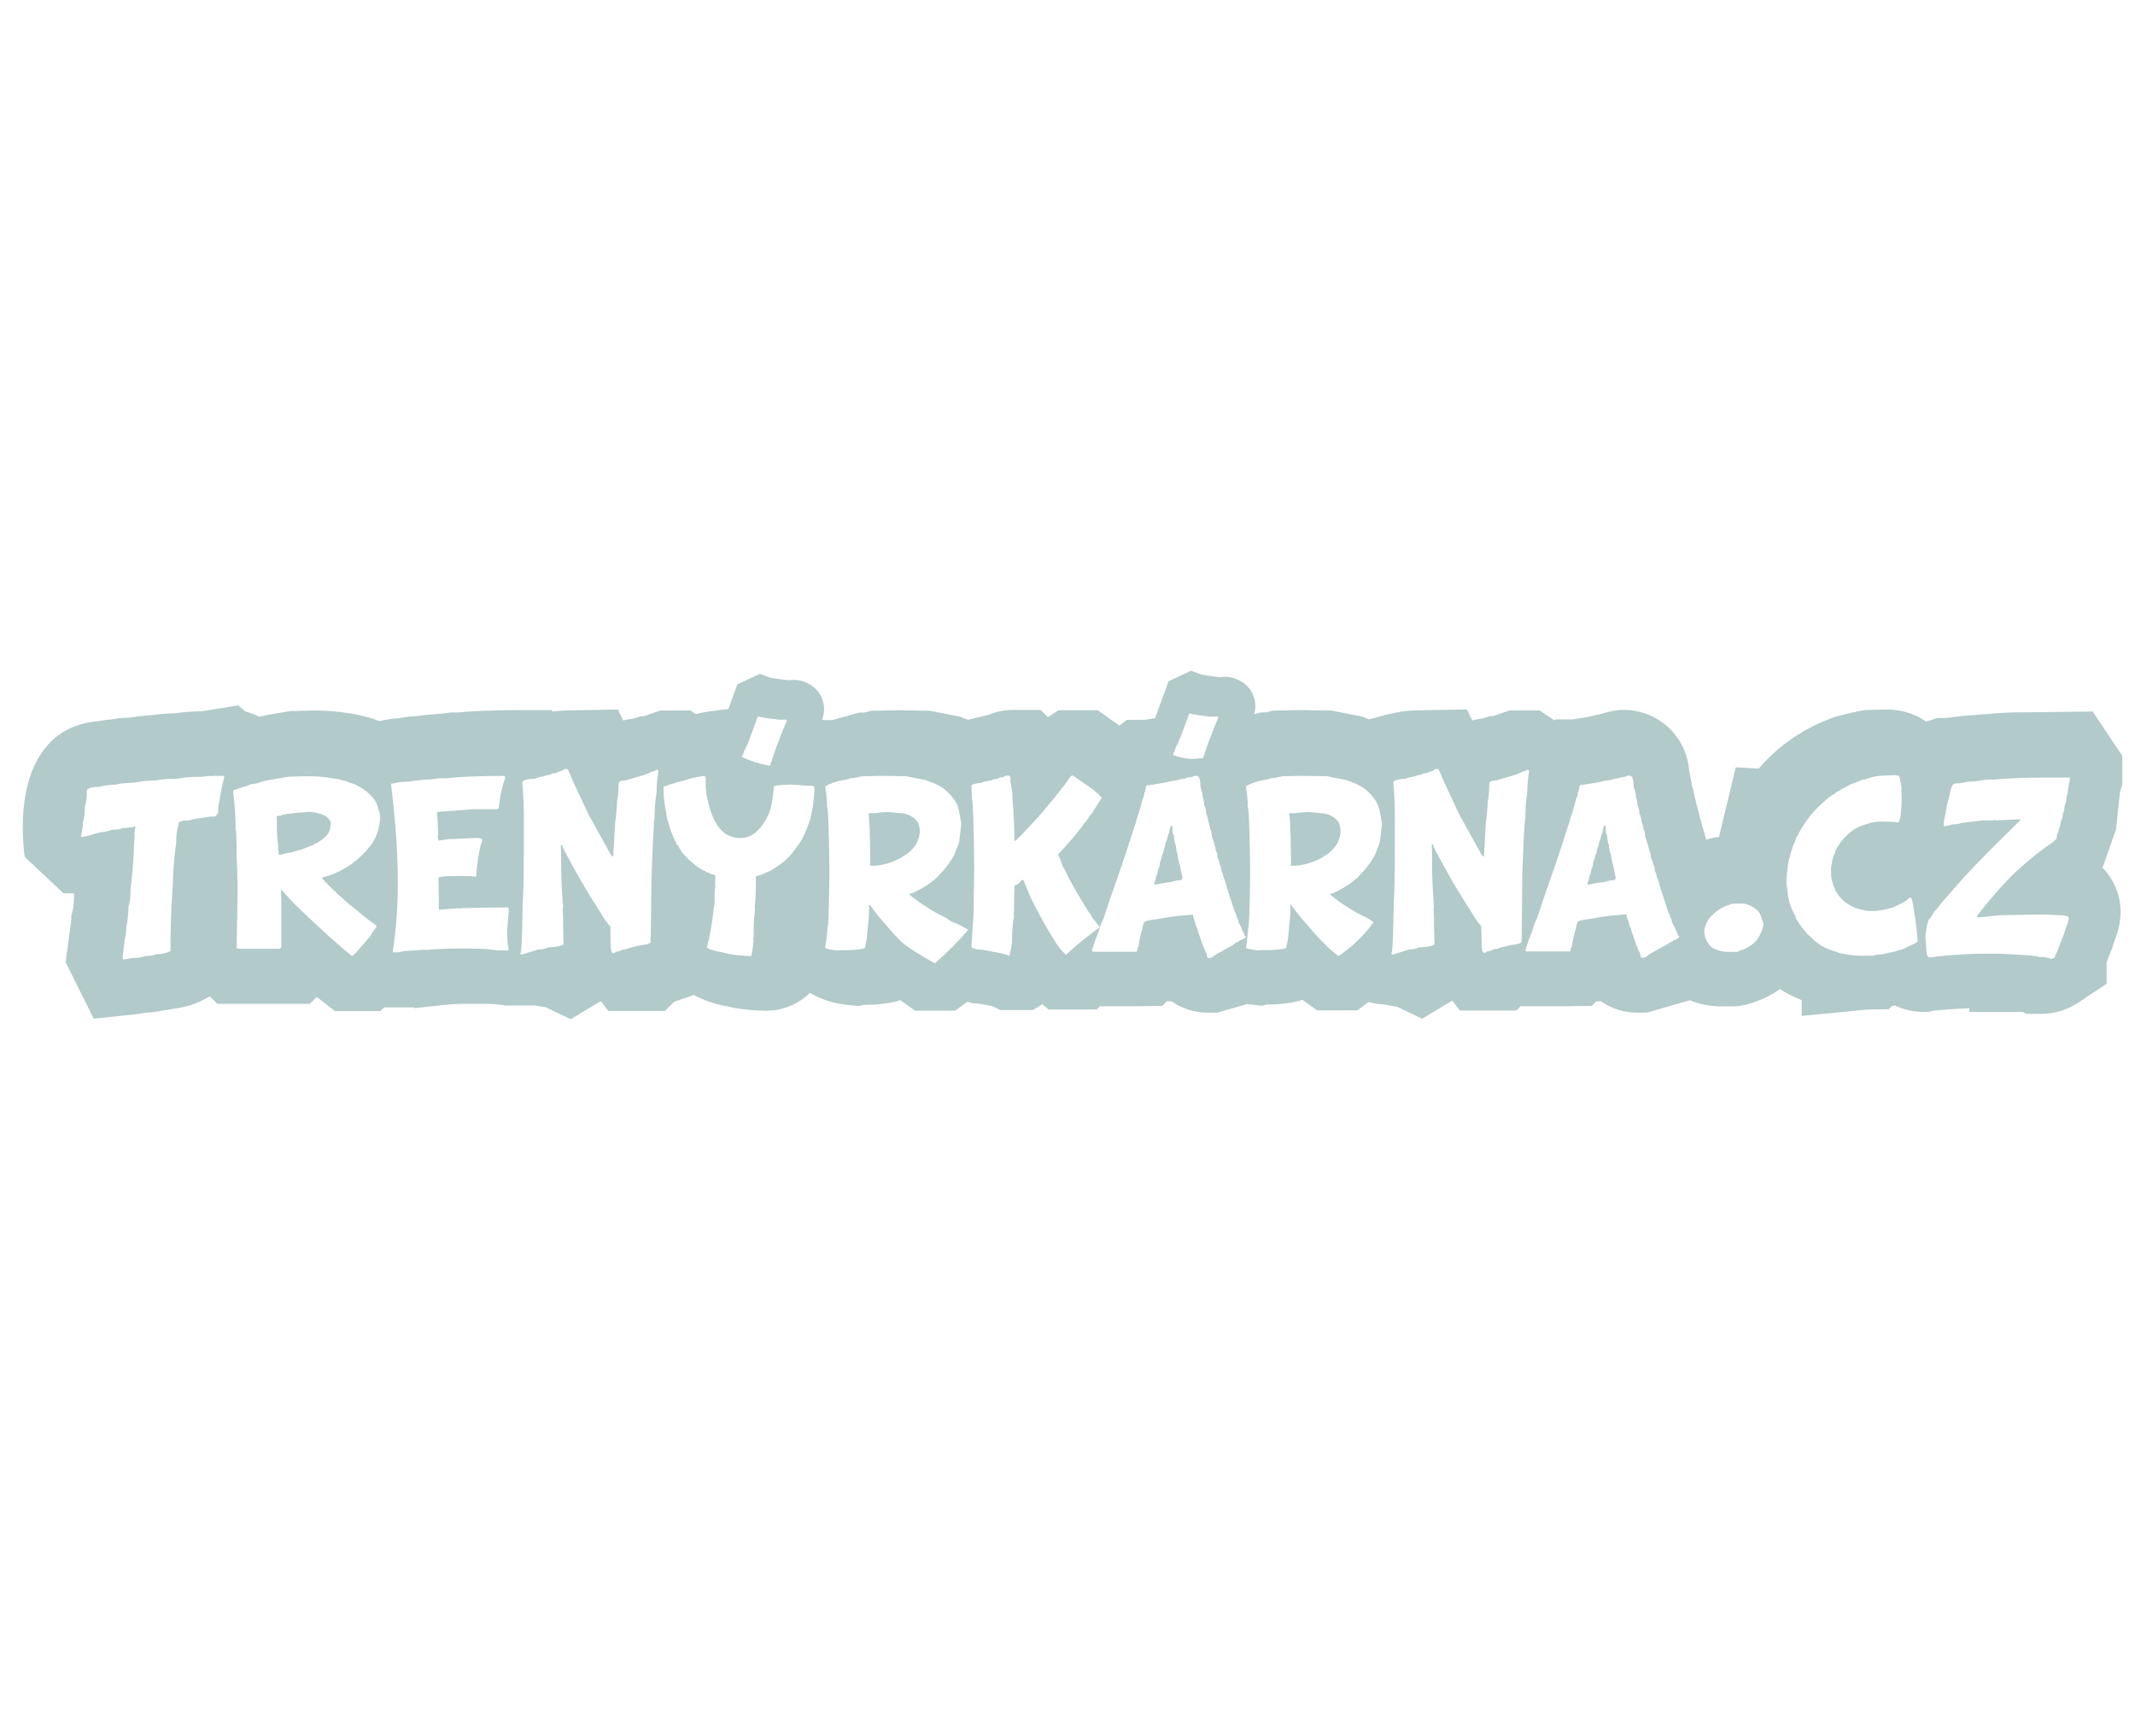 <svg width="91" height="74" viewBox="0 0 91 74" fill="none" xmlns="http://www.w3.org/2000/svg">
<path fill-rule="evenodd" clip-rule="evenodd" d="M90.349 33.877C90.35 33.832 90.355 33.788 90.365 33.745L90.459 33.434V32.222L89.197 30.329L86.538 30.363C86.091 30.363 85.628 30.363 85.174 30.399L83.608 30.524L82.938 30.605H82.571L82.22 30.723C82.18 30.729 82.14 30.74 82.103 30.757C81.599 30.414 81 30.235 80.39 30.245L79.496 30.267L79.294 30.305C79.03 30.35 78.769 30.409 78.511 30.482C78.294 30.526 78.082 30.595 77.881 30.687C77.601 30.792 77.329 30.919 77.069 31.065C76.935 31.13 76.807 31.205 76.684 31.289C76.581 31.347 76.483 31.414 76.387 31.481C75.963 31.77 75.572 32.104 75.219 32.477L75.134 32.566C75.073 32.633 75.017 32.699 74.964 32.763L73.983 32.709L73.265 35.686H73.171C73.019 35.71 72.87 35.746 72.724 35.793C72.707 35.734 72.689 35.675 72.67 35.617C72.64 35.482 72.602 35.35 72.556 35.221C72.52 35.075 72.484 34.948 72.451 34.836C72.423 34.691 72.387 34.548 72.343 34.407C72.336 34.382 72.33 34.358 72.323 34.333C72.315 34.303 72.307 34.274 72.299 34.246C72.278 34.145 72.256 34.049 72.227 33.953C72.203 33.801 72.168 33.652 72.124 33.505C72.111 33.427 72.095 33.358 72.077 33.282C72.059 33.139 72.032 32.998 71.997 32.859C71.948 32.157 71.636 31.499 71.123 31.018C70.61 30.536 69.934 30.266 69.23 30.262H69.08L68.906 30.283C68.7 30.308 68.497 30.354 68.3 30.419C68.242 30.43 68.181 30.446 68.125 30.462C68.007 30.484 67.902 30.506 67.801 30.535L67.589 30.578L67.056 30.665H66.316L66.256 30.71L65.623 30.285H64.33L63.905 30.435C63.787 30.477 63.7 30.506 63.639 30.526L63.639 30.526L63.639 30.526H63.518L63.198 30.625C63.047 30.642 62.898 30.671 62.751 30.71L62.527 30.242L60.857 30.271C60.499 30.271 60.233 30.287 60.029 30.3C59.815 30.315 59.602 30.349 59.394 30.401C59.151 30.444 58.911 30.504 58.676 30.582C58.569 30.605 58.465 30.632 58.363 30.665L58.032 30.54L56.762 30.291L55.458 30.269L54.248 30.291L53.977 30.368H53.754L53.454 30.45C53.537 30.174 53.52 29.878 53.406 29.613C53.291 29.349 53.086 29.133 52.828 29.006L52.705 28.95L52.669 28.934C52.467 28.858 52.25 28.834 52.036 28.862H51.951C51.672 28.831 51.423 28.795 51.218 28.757L50.77 28.592L49.809 29.039L49.243 30.58V30.611L48.795 30.685H48.035L47.715 30.927L46.785 30.274H45.114L44.667 30.573L44.356 30.262H43.189C42.836 30.263 42.486 30.33 42.158 30.462L42.066 30.488L41.842 30.542C41.708 30.569 41.576 30.6 41.449 30.64C41.385 30.646 41.322 30.66 41.261 30.681L40.907 30.547L39.637 30.298L38.333 30.276L37.123 30.298L36.855 30.374H36.631L36.005 30.547C35.844 30.589 35.672 30.638 35.491 30.696H35.213L35.037 30.683L35.05 30.647C35.153 30.366 35.149 30.056 35.038 29.777C34.927 29.499 34.717 29.271 34.449 29.137L34.325 29.082L34.292 29.066C34.089 28.99 33.871 28.966 33.657 28.994H33.574C33.297 28.963 33.048 28.93 32.84 28.892L32.393 28.724L31.431 29.171L31.045 30.222L30.477 30.294L30.268 30.321H30.255C30.047 30.354 29.848 30.394 29.658 30.439L29.434 30.287H28.142L27.715 30.437C27.616 30.473 27.529 30.502 27.448 30.529H27.328L27.008 30.627C26.857 30.644 26.707 30.673 26.56 30.712L26.337 30.245L24.666 30.274C24.311 30.274 24.044 30.289 23.839 30.303C23.744 30.305 23.65 30.315 23.557 30.332L23.519 30.271H22.117C21.072 30.271 20.218 30.303 19.511 30.37H19.214L18.766 30.428C18.368 30.45 18.062 30.479 17.809 30.52C17.548 30.53 17.288 30.561 17.031 30.611C16.743 30.626 16.458 30.669 16.179 30.741C16.114 30.716 16.049 30.694 15.989 30.676C15.827 30.613 15.66 30.564 15.49 30.529C15.301 30.474 15.108 30.434 14.913 30.41C14.388 30.32 13.855 30.28 13.323 30.289L12.381 30.309L11.516 30.455L11.437 30.468L11.048 30.553C10.861 30.455 10.663 30.38 10.458 30.329L10.158 30.07L8.593 30.318C8.218 30.324 7.845 30.352 7.474 30.403C7.175 30.409 6.876 30.433 6.58 30.475C6.211 30.5 5.927 30.529 5.685 30.569C5.533 30.594 5.423 30.597 5.327 30.6C5.27 30.602 5.219 30.603 5.166 30.609C5.063 30.615 4.961 30.63 4.86 30.654C4.622 30.672 4.385 30.703 4.151 30.748C3.691 30.782 3.242 30.909 2.834 31.123C2.486 31.308 2.181 31.564 1.939 31.875C0.73 33.347 0.974 35.785 1.022 36.267L1.022 36.268C1.026 36.311 1.029 36.338 1.029 36.348L1.058 36.531L2.706 38.079H3.154V38.303C3.15 38.465 3.133 38.628 3.104 38.788L3.039 39.038V39.213L2.798 41.02L3.997 43.424L5.801 43.232C5.94 43.218 6.077 43.197 6.213 43.169C6.453 43.158 6.692 43.128 6.926 43.077C7.091 43.061 7.253 43.033 7.414 42.995C7.904 42.943 8.377 42.791 8.805 42.547L8.942 42.471L9.266 42.793H13.204L13.504 42.496L13.566 42.545L14.278 43.1H16.199L16.371 42.943H17.653L17.684 42.975L18.939 42.834C19.337 42.798 19.737 42.783 20.137 42.789H20.585C20.832 42.784 21.079 42.797 21.325 42.829L21.549 42.863H22.834L22.928 42.883L23.092 42.912H23.11L23.253 42.934L24.326 43.447L25.608 42.675L25.927 43.095H28.343L28.73 42.706L28.837 42.668C28.92 42.644 28.985 42.621 29.05 42.594C29.08 42.582 29.122 42.569 29.167 42.555L29.167 42.555L29.167 42.555L29.167 42.555L29.167 42.555C29.22 42.538 29.277 42.521 29.327 42.5C29.374 42.481 29.416 42.468 29.456 42.455C29.495 42.442 29.533 42.43 29.573 42.413C29.992 42.639 30.445 42.797 30.915 42.881L31.21 42.946L31.371 42.977H31.391C31.805 43.044 32.223 43.08 32.641 43.086H32.67C33.362 43.084 34.025 42.811 34.518 42.326C35.012 42.611 35.562 42.785 36.13 42.836L36.6 42.885L36.812 42.834H36.996C37.301 42.826 37.605 42.798 37.906 42.751C38.065 42.723 38.221 42.684 38.373 42.635L39 43.082H40.711L41.218 42.711H41.245L41.449 42.762L41.661 42.78C41.768 42.789 41.874 42.806 41.979 42.829L42.124 42.858L42.305 42.892L42.639 43.057H44.023L44.423 42.809L44.7 43.033H46.747L46.883 42.894H48.422L49.54 42.876L49.728 42.686H49.941C50.385 42.997 50.914 43.164 51.457 43.165H51.889L53.161 42.8L53.302 42.82L53.783 42.872L53.995 42.82H54.136C54.441 42.812 54.745 42.785 55.046 42.737C55.205 42.709 55.361 42.67 55.514 42.621L56.14 43.069H57.849L58.334 42.713L58.499 42.753L58.652 42.785L58.824 42.802C58.955 42.813 59.086 42.832 59.215 42.861L59.383 42.892H59.403L59.546 42.914L60.617 43.426L61.901 42.655L62.219 43.075H64.632L64.813 42.894H66.737L67.844 42.876L68.031 42.686H68.244C68.688 42.997 69.218 43.164 69.76 43.165H70.192L72.026 42.639C72.438 42.808 72.879 42.896 73.325 42.898H73.96C74.26 42.875 74.555 42.807 74.835 42.697C75.203 42.569 75.551 42.389 75.868 42.163L76.06 42.283L76.083 42.295C76.312 42.424 76.549 42.537 76.794 42.635V43.306L79.572 43.035L80.502 43.019L80.629 42.89L80.764 42.861C81.132 43.037 81.534 43.13 81.942 43.133H82.197L82.459 43.077C82.474 43.077 82.507 43.074 82.564 43.069L82.564 43.069C82.734 43.053 83.121 43.017 83.937 42.977V43.136H86.221L86.364 43.216H87.035C87.603 43.21 88.157 43.034 88.625 42.711L89.79 41.935V41.024L90.036 40.389L90.143 40.06C90.302 39.672 90.385 39.257 90.389 38.837C90.374 38.146 90.099 37.486 89.618 36.99L90.19 35.355L90.349 33.877ZM8.958 33.072L8.974 33.088L9.137 33.072H9.511C9.542 33.072 9.557 33.092 9.557 33.135C9.467 33.477 9.398 33.824 9.349 34.175C9.307 34.333 9.29 34.497 9.3 34.66L9.171 34.808H8.992L8.211 34.922C8.211 34.951 8.075 34.973 7.804 34.984C7.663 35.029 7.592 35.067 7.592 35.099L7.61 35.116V35.13C7.537 35.384 7.504 35.648 7.511 35.913C7.427 36.515 7.377 37.122 7.364 37.731C7.301 38.625 7.265 39.549 7.265 40.54C7.091 40.633 6.895 40.677 6.697 40.67C6.536 40.73 6.364 40.758 6.192 40.752C6 40.82 5.796 40.849 5.592 40.835C5.592 40.855 5.478 40.875 5.252 40.9L5.221 40.835L5.317 40.054C5.359 39.889 5.381 39.72 5.382 39.549C5.439 39.249 5.472 38.944 5.48 38.639C5.545 38.411 5.573 38.175 5.563 37.939C5.662 37.044 5.71 36.416 5.709 36.056L5.74 35.608L5.724 35.562L5.773 35.237L5.758 35.221H5.74C5.74 35.253 5.563 35.28 5.205 35.302C5.167 35.347 5.026 35.367 4.783 35.367C4.62 35.429 4.45 35.467 4.277 35.481L3.564 35.675H3.485L3.452 35.644V35.611C3.504 35.436 3.531 35.256 3.535 35.074C3.592 34.855 3.62 34.629 3.617 34.403C3.682 34.171 3.71 33.93 3.7 33.69C3.749 33.591 3.924 33.542 4.219 33.542C4.468 33.478 4.724 33.445 4.982 33.444C4.982 33.412 5.228 33.385 5.713 33.361C6.019 33.305 6.33 33.273 6.641 33.265C6.925 33.214 7.214 33.193 7.502 33.2C7.85 33.136 8.204 33.108 8.558 33.117L8.958 33.072ZM15.711 36.145C15.366 36.567 14.934 36.91 14.445 37.151C14.218 37.262 13.978 37.347 13.732 37.404V37.453C14.02 37.761 14.324 38.053 14.642 38.33C14.794 38.477 14.957 38.613 15.13 38.735C15.418 38.992 15.722 39.231 16.04 39.45V39.531C15.935 39.642 15.847 39.769 15.78 39.907L15.179 40.607L15.018 40.752H15.002C14.465 40.329 13.645 39.587 12.542 38.527L12.005 37.941L11.99 37.956H11.974L11.99 38.317V40.381L11.925 40.444H10.136L10.086 40.397L10.129 37.936C10.118 37.255 10.104 36.765 10.086 36.467V36.12L10.069 35.532V35.443L10.046 35.418C10.043 34.842 10.006 34.267 9.934 33.696L10.382 33.542L10.605 33.479C10.605 33.45 10.706 33.423 10.93 33.396C11.162 33.314 11.402 33.255 11.645 33.22L12.316 33.106L13.032 33.09C13.435 33.079 13.839 33.112 14.235 33.188C14.363 33.197 14.489 33.224 14.609 33.269C14.7 33.28 14.789 33.308 14.87 33.352C15.012 33.387 15.148 33.441 15.275 33.513C15.504 33.629 15.709 33.79 15.877 33.985C16.019 34.143 16.109 34.341 16.136 34.553C16.17 34.553 16.19 34.653 16.201 34.877C16.19 35.052 16.163 35.226 16.118 35.396C16.037 35.671 15.898 35.927 15.711 36.145ZM12.609 36.277C12.793 36.232 12.972 36.172 13.146 36.098C13.422 36.002 13.675 35.849 13.888 35.648C14.002 35.542 14.07 35.397 14.081 35.242L14.099 35.177V35.062C14.055 34.939 13.967 34.835 13.853 34.772C13.643 34.67 13.414 34.614 13.182 34.608C12.381 34.664 11.979 34.72 11.979 34.772C11.912 34.764 11.845 34.775 11.784 34.803L11.8 34.966V35.273C11.801 35.545 11.822 35.818 11.864 36.087L11.849 36.15L11.88 36.328L11.864 36.393L11.911 36.44H11.929L12.269 36.358C12.386 36.347 12.5 36.32 12.609 36.277ZM21.691 38.761L21.66 38.678C20.273 38.691 19.58 38.707 19.58 38.728H19.564L19.548 38.712L18.75 38.775C18.719 38.775 18.703 38.775 18.703 38.743V38.238L18.687 37.426C18.728 37.375 18.933 37.343 19.302 37.343H20.049L20.244 37.377C20.265 37.367 20.283 37.35 20.295 37.329C20.306 37.308 20.311 37.284 20.309 37.261V37.162C20.34 36.807 20.394 36.455 20.47 36.107L20.552 35.831V35.798C20.552 35.755 20.477 35.726 20.329 35.717L19.336 35.764H19.143L18.721 35.829H18.705C18.683 35.829 18.667 35.769 18.658 35.65V35.635L18.672 35.619C18.672 35.299 18.657 34.978 18.625 34.66L18.64 34.61L20.168 34.496H21.192L21.255 34.449C21.288 34.097 21.353 33.749 21.449 33.409L21.532 33.166V33.123L21.498 33.076C20.468 33.076 19.636 33.108 18.998 33.175H18.736L18.379 33.221C18.062 33.23 17.746 33.263 17.435 33.32C17.2 33.316 16.965 33.343 16.737 33.403H16.666C16.95 35.778 17.113 38.209 16.737 40.58L16.753 40.595H16.898C16.993 40.599 17.087 40.583 17.175 40.548L18.086 40.483H18.101L18.117 40.499C18.614 40.452 19.114 40.431 19.613 40.436H20.061C20.457 40.432 20.854 40.459 21.246 40.517H21.264L21.279 40.501L21.503 40.517H21.633L21.68 40.486C21.633 40.206 21.612 39.923 21.617 39.64L21.691 38.761ZM30.08 33.186C30.078 33.144 30.062 33.103 30.033 33.072L29.908 33.09C29.615 33.136 29.327 33.207 29.047 33.303C28.854 33.338 28.756 33.363 28.756 33.385C28.581 33.419 28.494 33.446 28.494 33.468C28.356 33.499 28.282 33.526 28.282 33.551V33.728C28.29 34.029 28.328 34.328 28.396 34.622C28.427 34.895 28.456 35.029 28.479 35.029C28.536 35.27 28.618 35.505 28.725 35.729L28.738 35.745C28.738 35.774 28.745 35.803 28.759 35.829C28.774 35.855 28.795 35.876 28.821 35.89C28.821 35.98 28.85 36.036 28.904 36.036C29.031 36.358 29.34 36.666 29.832 37.029C29.885 37.029 29.912 37.044 29.912 37.076C30.033 37.114 30.091 37.145 30.091 37.172C30.212 37.194 30.27 37.221 30.27 37.255C30.349 37.257 30.426 37.279 30.494 37.319L30.476 37.679L30.494 37.791C30.464 37.931 30.453 38.074 30.46 38.216V38.404C30.46 38.567 30.451 38.648 30.429 38.648C30.374 39.228 30.277 39.804 30.138 40.37C30.138 40.441 30.348 40.515 30.771 40.593L31.111 40.672C31.396 40.72 31.683 40.748 31.972 40.755H32.006C32.035 40.755 32.073 40.538 32.12 40.108V40.093L32.104 40.075L32.12 39.929V39.706C32.12 39.39 32.141 39.075 32.182 38.762L32.167 38.699C32.21 38.253 32.227 37.805 32.216 37.357C32.379 37.318 32.537 37.258 32.685 37.181C32.826 37.131 32.957 37.06 33.075 36.968C33.371 36.786 33.631 36.549 33.84 36.27C33.97 36.105 34.09 35.931 34.197 35.749L34.358 35.409L34.537 34.922C34.635 34.506 34.695 34.083 34.716 33.656V33.558L34.651 33.493H34.392L33.741 33.444H33.643C33.195 33.461 32.972 33.495 32.972 33.544V33.721L32.889 34.273C32.801 34.756 32.548 35.194 32.173 35.51C31.998 35.648 31.781 35.723 31.558 35.722H31.543C30.914 35.722 30.498 35.289 30.243 34.421C30.159 34.141 30.104 33.853 30.08 33.562V33.186ZM37.581 33.072L38.618 33.088L39.448 33.251L39.788 33.381C39.936 33.441 40.078 33.516 40.211 33.605C40.4 33.751 40.565 33.927 40.698 34.126C40.8 34.289 40.865 34.472 40.891 34.662L40.974 35.11L40.891 35.825C40.867 35.956 40.824 36.082 40.761 36.199C40.674 36.528 40.397 36.928 39.934 37.402C39.634 37.671 39.293 37.89 38.925 38.053C38.925 38.073 38.882 38.084 38.795 38.084L38.764 38.133C38.998 38.332 39.248 38.511 39.511 38.67C39.707 38.805 39.912 38.924 40.126 39.028C40.271 39.091 40.407 39.173 40.531 39.272C40.789 39.369 41.038 39.491 41.273 39.636C40.831 40.145 40.353 40.623 39.844 41.065C39.844 41.065 38.69 40.421 38.386 40.117C38.189 39.916 37.963 39.67 37.715 39.37C37.482 39.112 37.264 38.84 37.062 38.556L37.031 38.605L37.046 38.686V38.751C37.046 38.95 37.019 39.299 36.964 39.791C36.953 39.966 36.926 40.139 36.883 40.309V40.374C36.883 40.441 36.629 40.485 36.12 40.504H35.774L35.709 40.52C35.351 40.48 35.172 40.437 35.172 40.39C35.225 40.106 35.258 39.818 35.27 39.529C35.309 39.529 35.333 38.748 35.353 37.19C35.334 35.303 35.296 34.361 35.239 34.363V34.331H35.253C35.245 34.059 35.218 33.786 35.172 33.517C35.4 33.392 35.647 33.304 35.903 33.258C36.02 33.245 36.134 33.217 36.243 33.175C36.403 33.168 36.561 33.14 36.713 33.092L37.581 33.072ZM37.241 34.662H37.093L37.013 34.678C37.055 34.788 37.08 35.465 37.093 36.711V36.809L37.078 36.856L37.093 36.903H37.306C37.677 36.872 38.038 36.762 38.364 36.581C38.397 36.581 38.44 36.552 38.493 36.498C38.74 36.37 38.944 36.171 39.079 35.928C39.16 35.761 39.205 35.578 39.209 35.392V35.376L39.144 35.085C39.064 34.951 38.946 34.843 38.804 34.776C38.666 34.705 38.513 34.666 38.357 34.662L37.869 34.613C37.66 34.617 37.452 34.634 37.245 34.665L37.241 34.662ZM43.002 33.061H42.922L42.931 33.057C42.876 33.059 42.823 33.081 42.783 33.119C42.61 33.143 42.524 33.171 42.524 33.202C42.428 33.2 42.333 33.222 42.249 33.267C42.003 33.3 41.873 33.334 41.857 33.365C41.555 33.394 41.41 33.439 41.41 33.495V33.609L41.426 34.056C41.469 34.056 41.502 35.037 41.524 36.997L41.508 38.055L41.493 38.102L41.508 38.12L41.493 39.046L41.41 40.265V40.379C41.41 40.401 41.481 40.426 41.622 40.464C41.864 40.482 42.103 40.52 42.338 40.576C42.567 40.605 42.792 40.66 43.009 40.739H43.025C43.087 40.526 43.125 40.307 43.139 40.086V39.909C43.144 39.62 43.172 39.333 43.221 39.048L43.206 39.001L43.221 38.739V38.594L43.237 37.749C43.309 37.749 43.418 37.668 43.561 37.505L43.624 37.521L43.901 38.192C44.197 38.824 44.533 39.436 44.908 40.026C45.041 40.278 45.218 40.505 45.429 40.696H45.444C45.753 40.402 46.079 40.126 46.42 39.869L46.867 39.529V39.511L46.574 39.138C46.489 38.977 46.435 38.894 46.413 38.894C46.151 38.482 45.858 37.981 45.536 37.398C45.463 37.222 45.376 37.053 45.275 36.892C45.237 36.735 45.178 36.585 45.098 36.445V36.429L45.749 35.7L46.106 35.253C46.2 35.108 46.261 35.029 46.285 35.029C46.424 34.803 46.505 34.689 46.529 34.689L46.952 34.018V34L46.869 33.904C46.671 33.713 46.453 33.544 46.218 33.399L45.733 33.059H45.684L45.637 33.09L45.359 33.482C45.041 33.89 44.732 34.269 44.434 34.618C43.845 35.278 43.456 35.689 43.264 35.855L43.233 35.823V35.74C43.233 35.137 43.204 34.569 43.15 34.018V33.824L43.067 33.318V33.124L43.002 33.061ZM50.99 33.072H51.004C51.113 33.072 51.167 33.233 51.167 33.558C51.23 33.698 51.264 33.851 51.266 34.005C51.292 34.005 51.312 34.114 51.328 34.329C51.385 34.441 51.414 34.564 51.411 34.689C51.435 34.689 51.467 34.808 51.509 35.047C51.525 35.047 51.552 35.154 51.59 35.371C51.621 35.371 51.641 35.474 51.655 35.662C51.732 35.869 51.792 36.082 51.834 36.3C51.865 36.3 51.887 36.391 51.898 36.575C51.956 36.654 51.985 36.751 51.979 36.85C52.019 36.85 52.046 36.948 52.062 37.127C52.086 37.138 52.118 37.239 52.16 37.418C52.209 37.515 52.242 37.619 52.258 37.726L52.632 38.88C52.68 38.946 52.709 39.023 52.715 39.104C52.742 39.104 52.773 39.194 52.813 39.366C52.884 39.477 52.938 39.597 52.974 39.724C52.999 39.724 53.021 39.77 53.039 39.869L53.104 39.934C53.038 40.014 52.945 40.066 52.842 40.079C52.842 40.115 52.788 40.146 52.681 40.178C52.584 40.264 52.475 40.336 52.357 40.39L52.015 40.585C51.891 40.642 51.778 40.717 51.677 40.808L51.563 40.84H51.498C51.474 40.84 51.453 40.781 51.433 40.661C51.345 40.49 51.27 40.313 51.21 40.131L51.064 39.706L51.031 39.56C51.004 39.56 50.972 39.469 50.934 39.285C50.912 39.285 50.885 39.194 50.852 39.008L50.836 38.992H50.82C50.476 39.015 50.118 39.05 49.745 39.106L49.275 39.189C49.123 39.201 48.974 39.229 48.828 39.272C48.77 39.272 48.718 39.39 48.682 39.63C48.608 39.868 48.553 40.113 48.519 40.361C48.501 40.361 48.481 40.426 48.456 40.556L48.441 40.571H46.589L46.54 40.522C46.617 40.257 46.709 39.996 46.817 39.741C46.87 39.534 46.945 39.334 47.041 39.142L47.331 38.263C47.678 37.29 47.985 36.396 48.242 35.579L48.421 35.043C48.439 34.931 48.471 34.822 48.517 34.718L48.6 34.443L48.714 34.018C48.74 34.018 48.763 33.938 48.779 33.775C48.801 33.775 48.819 33.728 48.825 33.629L48.841 33.515L48.906 33.466H49.004L49.702 33.352C49.847 33.305 49.997 33.277 50.15 33.269C50.27 33.226 50.395 33.199 50.523 33.189C50.523 33.16 50.621 33.137 50.816 33.124C50.825 33.104 50.879 33.072 50.99 33.072ZM49.201 37.679L49.233 37.711C49.464 37.66 49.697 37.622 49.932 37.597C50.067 37.547 50.209 37.519 50.353 37.514L50.402 37.431L50.304 36.946C50.251 36.77 50.213 36.591 50.19 36.409C50.17 36.409 50.145 36.275 50.107 36.002C50.082 36.002 50.056 35.863 50.024 35.579C49.993 35.579 49.977 35.52 49.977 35.403V35.271L49.962 35.19H49.944C49.897 35.19 49.859 35.3 49.832 35.514C49.807 35.514 49.774 35.626 49.731 35.823C49.711 35.823 49.684 35.915 49.651 36.098C49.633 36.098 49.605 36.196 49.568 36.391C49.543 36.391 49.517 36.485 49.485 36.666C49.456 36.666 49.436 36.76 49.423 36.944C49.391 36.944 49.358 37.053 49.324 37.268C49.3 37.268 49.273 37.362 49.242 37.543C49.212 37.581 49.196 37.627 49.194 37.675L49.201 37.679ZM56.553 33.088L55.513 33.072L54.645 33.09C54.492 33.138 54.335 33.165 54.175 33.173C54.066 33.215 53.952 33.243 53.835 33.256C53.579 33.302 53.332 33.389 53.104 33.515C53.149 33.784 53.177 34.056 53.187 34.329H53.171V34.361C53.229 34.359 53.267 35.301 53.285 37.187C53.269 38.747 53.241 39.527 53.202 39.527C53.19 39.816 53.157 40.103 53.104 40.388C53.104 40.435 53.283 40.477 53.641 40.517L53.706 40.502H54.075C54.583 40.482 54.837 40.439 54.837 40.372V40.307C54.881 40.137 54.909 39.964 54.92 39.788C54.976 39.296 55.003 38.947 55.003 38.748V38.684L54.987 38.603L55.018 38.554C55.219 38.838 55.436 39.11 55.669 39.368C55.917 39.665 56.14 39.914 56.34 40.115C56.556 40.344 56.79 40.555 57.04 40.746H57.071L57.266 40.602C57.75 40.246 58.177 39.819 58.532 39.334C58.532 39.294 58.516 39.272 58.485 39.272C58.355 39.172 58.212 39.09 58.06 39.028C57.846 38.924 57.639 38.804 57.443 38.67C57.18 38.511 56.93 38.332 56.696 38.133L56.727 38.084C56.816 38.084 56.859 38.073 56.859 38.053C57.226 37.89 57.566 37.67 57.865 37.402C58.332 36.929 58.609 36.528 58.695 36.199C58.755 36.081 58.799 35.955 58.825 35.825L58.905 35.11L58.825 34.662C58.798 34.472 58.732 34.289 58.63 34.126C58.497 33.927 58.334 33.751 58.145 33.605C58.012 33.516 57.87 33.441 57.722 33.381L57.382 33.251L56.553 33.088ZM55.027 34.662H55.173L55.186 34.665C55.391 34.635 55.597 34.617 55.803 34.613L56.289 34.662C56.444 34.666 56.597 34.705 56.736 34.776C56.878 34.843 56.997 34.951 57.078 35.085L57.141 35.376V35.392C57.138 35.578 57.093 35.761 57.011 35.928C56.875 36.171 56.673 36.369 56.427 36.498C56.374 36.552 56.329 36.581 56.298 36.581C55.971 36.761 55.611 36.871 55.24 36.903H55.027L55.012 36.856L55.027 36.809V36.711C55.014 35.465 54.986 34.787 54.944 34.678L55.027 34.662ZM69.456 33.072H69.472C69.581 33.072 69.633 33.233 69.633 33.557C69.697 33.698 69.731 33.85 69.731 34.005C69.758 34.005 69.78 34.114 69.796 34.329C69.852 34.44 69.88 34.564 69.876 34.689C69.901 34.689 69.935 34.807 69.977 35.047C69.993 35.047 70.02 35.154 70.058 35.371C70.089 35.371 70.109 35.474 70.123 35.662C70.202 35.872 70.265 36.088 70.31 36.308C70.342 36.308 70.362 36.4 70.373 36.583C70.432 36.662 70.461 36.76 70.456 36.858C70.496 36.858 70.523 36.957 70.536 37.136C70.561 37.147 70.594 37.247 70.637 37.426C70.685 37.523 70.718 37.628 70.733 37.735L71.109 38.889C71.157 38.954 71.186 39.032 71.192 39.113C71.218 39.113 71.25 39.202 71.288 39.374C71.358 39.478 71.413 39.592 71.451 39.712C71.475 39.712 71.498 39.759 71.514 39.857L71.578 39.922V39.938C71.514 40.018 71.421 40.07 71.319 40.083C71.319 40.119 71.265 40.15 71.156 40.182C71.058 40.262 70.948 40.327 70.831 40.376L70.492 40.571C70.368 40.628 70.253 40.703 70.151 40.794L70.037 40.826H69.975C69.95 40.826 69.928 40.768 69.91 40.647C69.82 40.477 69.746 40.3 69.686 40.117L69.541 39.692L69.507 39.547C69.481 39.547 69.449 39.455 69.409 39.271C69.389 39.271 69.362 39.18 69.329 38.994L69.311 38.978H69.295C68.953 39.001 68.595 39.037 68.222 39.093L67.752 39.175C67.6 39.187 67.45 39.215 67.305 39.258C67.246 39.258 67.195 39.377 67.159 39.616C67.085 39.855 67.03 40.099 66.996 40.347C66.978 40.347 66.956 40.412 66.931 40.542L66.918 40.557H65.064L65.017 40.508C65.094 40.243 65.186 39.982 65.294 39.728C65.348 39.521 65.423 39.32 65.518 39.128L65.811 38.249C66.157 37.276 66.461 36.382 66.721 35.566L66.897 35.029C66.917 34.917 66.95 34.808 66.996 34.705L67.079 34.429L67.193 34.005C67.219 34.005 67.24 33.924 67.257 33.761C67.28 33.761 67.296 33.714 67.305 33.615L67.32 33.501L67.383 33.452H67.483L68.181 33.338C68.326 33.291 68.476 33.263 68.629 33.255C68.75 33.212 68.876 33.185 69.004 33.175C69.004 33.146 69.1 33.123 69.295 33.11C69.295 33.085 69.34 33.063 69.449 33.052L69.456 33.072ZM67.667 37.679L67.7 37.71C67.931 37.66 68.164 37.621 68.398 37.596C68.534 37.547 68.677 37.519 68.821 37.514L68.87 37.431L68.769 36.946C68.718 36.77 68.68 36.59 68.655 36.409C68.605 36.279 68.578 36.141 68.575 36.002C68.55 36.002 68.523 35.863 68.492 35.579C68.461 35.579 68.445 35.52 68.445 35.402V35.27L68.43 35.19H68.412C68.365 35.19 68.324 35.299 68.297 35.514C68.275 35.514 68.242 35.626 68.199 35.823C68.179 35.823 68.152 35.914 68.119 36.098C68.099 36.098 68.072 36.196 68.036 36.391C68.011 36.391 67.984 36.485 67.953 36.666C67.924 36.666 67.902 36.76 67.888 36.943C67.857 36.943 67.826 37.053 67.79 37.267C67.767 37.267 67.741 37.361 67.709 37.543C67.679 37.58 67.662 37.626 67.66 37.675L67.667 37.679ZM80.97 33.141C80.97 33.074 80.888 33.043 80.727 33.043L80.107 33.072C79.89 33.097 79.677 33.151 79.474 33.233C79.353 33.233 79.295 33.251 79.295 33.282C79.038 33.357 78.792 33.466 78.564 33.607C78.481 33.638 78.434 33.665 78.434 33.687C78.273 33.761 78.191 33.815 78.191 33.85C78.082 33.867 77.81 34.09 77.376 34.521C77.105 34.817 76.871 35.144 76.679 35.496C76.621 35.628 76.582 35.691 76.565 35.691C76.534 35.822 76.485 35.949 76.419 36.067C76.374 36.228 76.35 36.31 76.337 36.31C76.301 36.506 76.273 36.603 76.254 36.603C76.192 36.941 76.154 37.283 76.14 37.626L76.22 38.24C76.275 38.528 76.379 38.803 76.529 39.055C76.529 39.164 76.706 39.421 77.05 39.835C77.148 39.903 77.237 39.986 77.312 40.079L77.618 40.303C77.827 40.427 78.053 40.52 78.289 40.578C78.384 40.627 78.488 40.655 78.595 40.66C78.863 40.718 79.136 40.746 79.409 40.743H79.693L79.709 40.725V40.743C79.809 40.744 79.908 40.727 80.002 40.694C80.174 40.694 80.345 40.666 80.507 40.611C80.747 40.578 80.865 40.546 80.865 40.513C81.008 40.497 81.089 40.477 81.089 40.45C81.17 40.435 81.247 40.401 81.313 40.352C81.464 40.303 81.606 40.231 81.735 40.139C81.711 39.689 81.657 39.241 81.574 38.797C81.532 38.44 81.48 38.261 81.429 38.261H81.395C81.294 38.358 81.179 38.441 81.055 38.507L80.716 38.67C80.463 38.756 80.201 38.81 79.935 38.831H79.655C79.526 38.831 79.461 38.82 79.461 38.797C79.267 38.773 79.08 38.714 78.908 38.621C78.585 38.463 78.331 38.191 78.195 37.858C78.114 37.689 78.064 37.508 78.047 37.321V36.975C78.106 36.586 78.159 36.391 78.211 36.391C78.211 36.301 78.222 36.259 78.242 36.259C78.293 36.141 78.325 36.082 78.34 36.082C78.502 35.803 78.725 35.564 78.991 35.382C79.171 35.266 79.368 35.179 79.575 35.123C79.81 35.042 80.058 35.008 80.306 35.025C80.512 35.022 80.719 35.032 80.924 35.056C81.001 34.957 81.044 34.605 81.053 33.998V33.967L81.037 33.645H81.053V33.611L80.97 33.141ZM88.195 33.144L88.227 33.193V33.24C88.177 33.432 88.145 33.628 88.13 33.826C88.103 33.826 88.081 33.94 88.066 34.166C88.008 34.294 87.98 34.432 87.983 34.573C87.945 34.573 87.92 34.68 87.902 34.897C87.873 34.897 87.84 35.011 87.804 35.237C87.788 35.237 87.757 35.335 87.705 35.528C87.685 35.528 87.67 35.601 87.656 35.74C87.607 35.814 87.541 35.875 87.464 35.919C86.848 36.349 86.267 36.828 85.726 37.35L85.303 37.798C84.941 38.201 84.594 38.618 84.263 39.048V39.063L84.279 39.079V39.111L85.272 39.012L87.008 38.981H87.073L87.77 39.012H87.869C88.074 39.032 88.177 39.068 88.177 39.128C88.166 39.252 88.132 39.374 88.079 39.486L87.996 39.746L87.674 40.591C87.626 40.658 87.592 40.734 87.576 40.815C87.533 40.848 87.482 40.87 87.428 40.877C87.264 40.809 87.086 40.781 86.909 40.794C86.909 40.752 86.346 40.705 85.219 40.654H84.342C83.646 40.668 82.952 40.721 82.262 40.812C82.163 40.812 82.114 40.721 82.114 40.544L82.067 40.007V39.893C82.122 39.413 82.193 39.159 82.28 39.131C82.362 38.965 82.472 38.813 82.604 38.683C82.604 38.654 82.967 38.231 83.693 37.415C83.966 37.117 84.345 36.722 84.829 36.23L86.113 34.962V34.939H86.082V34.924L85.057 34.971L85.042 34.955L84.881 34.971H84.505L83.564 35.085C83.564 35.114 83.427 35.134 83.156 35.15C83.156 35.176 83.074 35.197 82.913 35.215H82.879L82.848 35.183V35.051L82.93 34.644C82.966 34.398 83.02 34.154 83.092 33.915C83.15 33.578 83.221 33.41 83.304 33.41L83.353 33.394H83.492L83.964 33.311H84.141L84.726 33.228L84.74 33.246L84.823 33.228H85.017C85.624 33.176 86.258 33.15 86.92 33.148L88.195 33.144ZM32.909 32.373L32.909 32.373L32.909 32.374L32.908 32.375C32.881 32.459 32.852 32.548 32.821 32.642C32.406 32.572 32.002 32.447 31.62 32.271C31.631 32.24 31.643 32.21 31.656 32.18L31.656 32.18L31.656 32.18L31.656 32.18C31.666 32.156 31.677 32.131 31.687 32.106L31.707 32.081V32.038C31.812 31.84 31.902 31.635 31.977 31.423L32.293 30.565L32.346 30.54L32.418 30.565C32.63 30.609 32.888 30.645 33.181 30.677H33.427C33.431 30.677 33.436 30.675 33.441 30.673C33.454 30.669 33.471 30.664 33.498 30.677C33.536 30.694 33.536 30.71 33.536 30.723C33.39 31.057 33.256 31.394 33.134 31.732C33.066 31.891 32.995 32.107 32.909 32.373ZM51.277 32.307L51.291 32.268L51.291 32.267L51.291 32.267C51.385 31.99 51.461 31.767 51.523 31.603C51.646 31.265 51.782 30.932 51.926 30.596C51.926 30.581 51.926 30.565 51.888 30.547C51.861 30.535 51.844 30.54 51.831 30.544C51.825 30.546 51.821 30.547 51.816 30.547H51.57C51.272 30.516 51.018 30.479 50.807 30.438L50.736 30.413L50.682 30.438L50.369 31.283C50.292 31.494 50.201 31.7 50.096 31.898V31.954L50.074 31.981C50.057 32.03 50.037 32.074 50.016 32.119L50.016 32.119C50.007 32.139 49.998 32.159 49.989 32.18C50.397 32.344 50.844 32.389 51.277 32.307ZM24.172 32.779H24.067L24.091 32.788C24.036 32.788 24.002 32.804 23.986 32.846C23.814 32.889 23.725 32.922 23.725 32.947C23.561 32.963 23.479 32.983 23.479 33.012C23.293 33.045 23.199 33.07 23.199 33.092C23.058 33.108 22.92 33.142 22.788 33.193C22.436 33.213 22.262 33.269 22.262 33.356C22.314 33.941 22.336 34.528 22.327 35.114V36.065C22.327 37.271 22.311 38.087 22.278 38.514C22.26 39.925 22.224 40.629 22.179 40.629C22.184 40.672 22.202 40.694 22.229 40.694L22.949 40.471C23.09 40.475 23.231 40.447 23.36 40.388C23.808 40.363 24.031 40.305 24.031 40.207V40.193L24.015 40.178L24 39.507V39.173L23.982 38.726H24V38.693C23.945 37.975 23.917 37.346 23.917 36.805V36.311L23.899 36.031H23.917L23.933 36.016H23.948L23.964 36.031C23.984 36.13 24.004 36.179 24.029 36.179C24.051 36.277 24.071 36.326 24.094 36.326C24.514 37.145 25.023 38.016 25.619 38.938C25.729 39.139 25.862 39.326 26.015 39.495L26.03 40.267C26.03 40.509 26.071 40.629 26.129 40.629C26.187 40.629 26.218 40.614 26.23 40.582C26.413 40.544 26.509 40.513 26.509 40.482C26.695 40.464 26.787 40.441 26.787 40.417L27.263 40.303C27.578 40.267 27.737 40.213 27.737 40.139V40.122L27.721 40.106L27.737 39.927L27.77 37.398C27.826 35.822 27.869 34.979 27.9 34.87C27.899 34.503 27.927 34.135 27.985 33.772C27.987 33.467 28.015 33.163 28.068 32.862L28.019 32.815H27.97C27.951 32.835 27.928 32.851 27.902 32.863C27.877 32.874 27.85 32.88 27.822 32.88L27.643 32.963L27.419 33.045L26.646 33.269C26.46 33.269 26.368 33.318 26.368 33.417C26.353 33.864 26.332 34.088 26.303 34.088C26.295 34.413 26.268 34.737 26.221 35.058L26.136 36.501H26.104C26.069 36.501 25.999 36.38 25.881 36.156L25.076 34.698L24.353 33.155C24.32 33.024 24.293 32.958 24.27 32.958C24.232 32.837 24.199 32.779 24.172 32.779ZM61.185 32.779H61.283C61.31 32.779 61.344 32.837 61.384 32.958C61.404 32.958 61.433 33.023 61.467 33.155L62.189 34.698L62.992 36.156C63.11 36.38 63.18 36.501 63.215 36.501H63.249L63.332 35.058C63.379 34.737 63.407 34.413 63.415 34.088C63.444 34.088 63.466 33.864 63.48 33.417C63.48 33.318 63.573 33.269 63.759 33.269L64.531 33.045L64.754 32.963L64.933 32.88C64.961 32.88 64.989 32.874 65.014 32.863C65.039 32.852 65.062 32.836 65.081 32.815H65.13L65.179 32.862C65.126 33.163 65.098 33.467 65.096 33.772C65.041 34.136 65.013 34.503 65.014 34.87C64.979 34.979 64.935 35.822 64.882 37.398L64.862 39.914L64.846 40.093L64.862 40.108V40.126C64.862 40.199 64.703 40.254 64.385 40.289L63.911 40.403C63.911 40.428 63.817 40.45 63.632 40.468C63.632 40.5 63.538 40.531 63.352 40.569C63.341 40.6 63.309 40.616 63.254 40.616C63.198 40.616 63.155 40.495 63.155 40.254L63.137 39.482C62.986 39.311 62.854 39.124 62.744 38.925C62.147 38.002 61.638 37.132 61.216 36.313C61.194 36.313 61.174 36.264 61.154 36.165C61.129 36.165 61.107 36.116 61.089 36.018L61.073 36.002H61.055L61.039 36.018H61.022L61.039 36.297V36.791C61.039 37.333 61.067 37.962 61.122 38.679V38.713H61.104L61.122 39.16V39.507L61.138 40.178L61.156 40.193V40.207C61.156 40.305 60.932 40.363 60.485 40.388C60.357 40.447 60.217 40.475 60.075 40.471L59.353 40.694C59.326 40.694 59.311 40.672 59.304 40.629C59.351 40.629 59.385 39.925 59.405 38.514C59.436 38.087 59.452 37.271 59.452 36.065V35.114C59.462 34.528 59.44 33.941 59.387 33.356C59.387 33.269 59.561 33.213 59.914 33.193C60.046 33.142 60.184 33.108 60.324 33.092C60.324 33.07 60.418 33.045 60.603 33.012C60.603 32.983 60.686 32.963 60.849 32.947C60.849 32.922 60.939 32.889 61.111 32.846C61.122 32.804 61.154 32.788 61.209 32.788L61.185 32.779ZM74.323 38.518H73.837L73.846 38.524C73.77 38.533 73.73 38.551 73.73 38.569C73.611 38.595 73.496 38.64 73.39 38.701C73.185 38.815 73.002 38.967 72.853 39.148C72.742 39.297 72.669 39.47 72.641 39.654V39.685L72.656 39.848C72.696 40.057 72.805 40.246 72.965 40.385C73.147 40.496 73.354 40.562 73.567 40.577H73.987C74.088 40.571 74.135 40.555 74.135 40.528C74.387 40.463 74.618 40.334 74.806 40.155C74.991 39.944 75.116 39.686 75.166 39.41C75.144 39.278 75.121 39.215 75.101 39.215C75.08 39.078 75.024 38.949 74.938 38.84C74.771 38.672 74.556 38.559 74.323 38.518Z" fill="#B2CAC9"/>
</svg>
